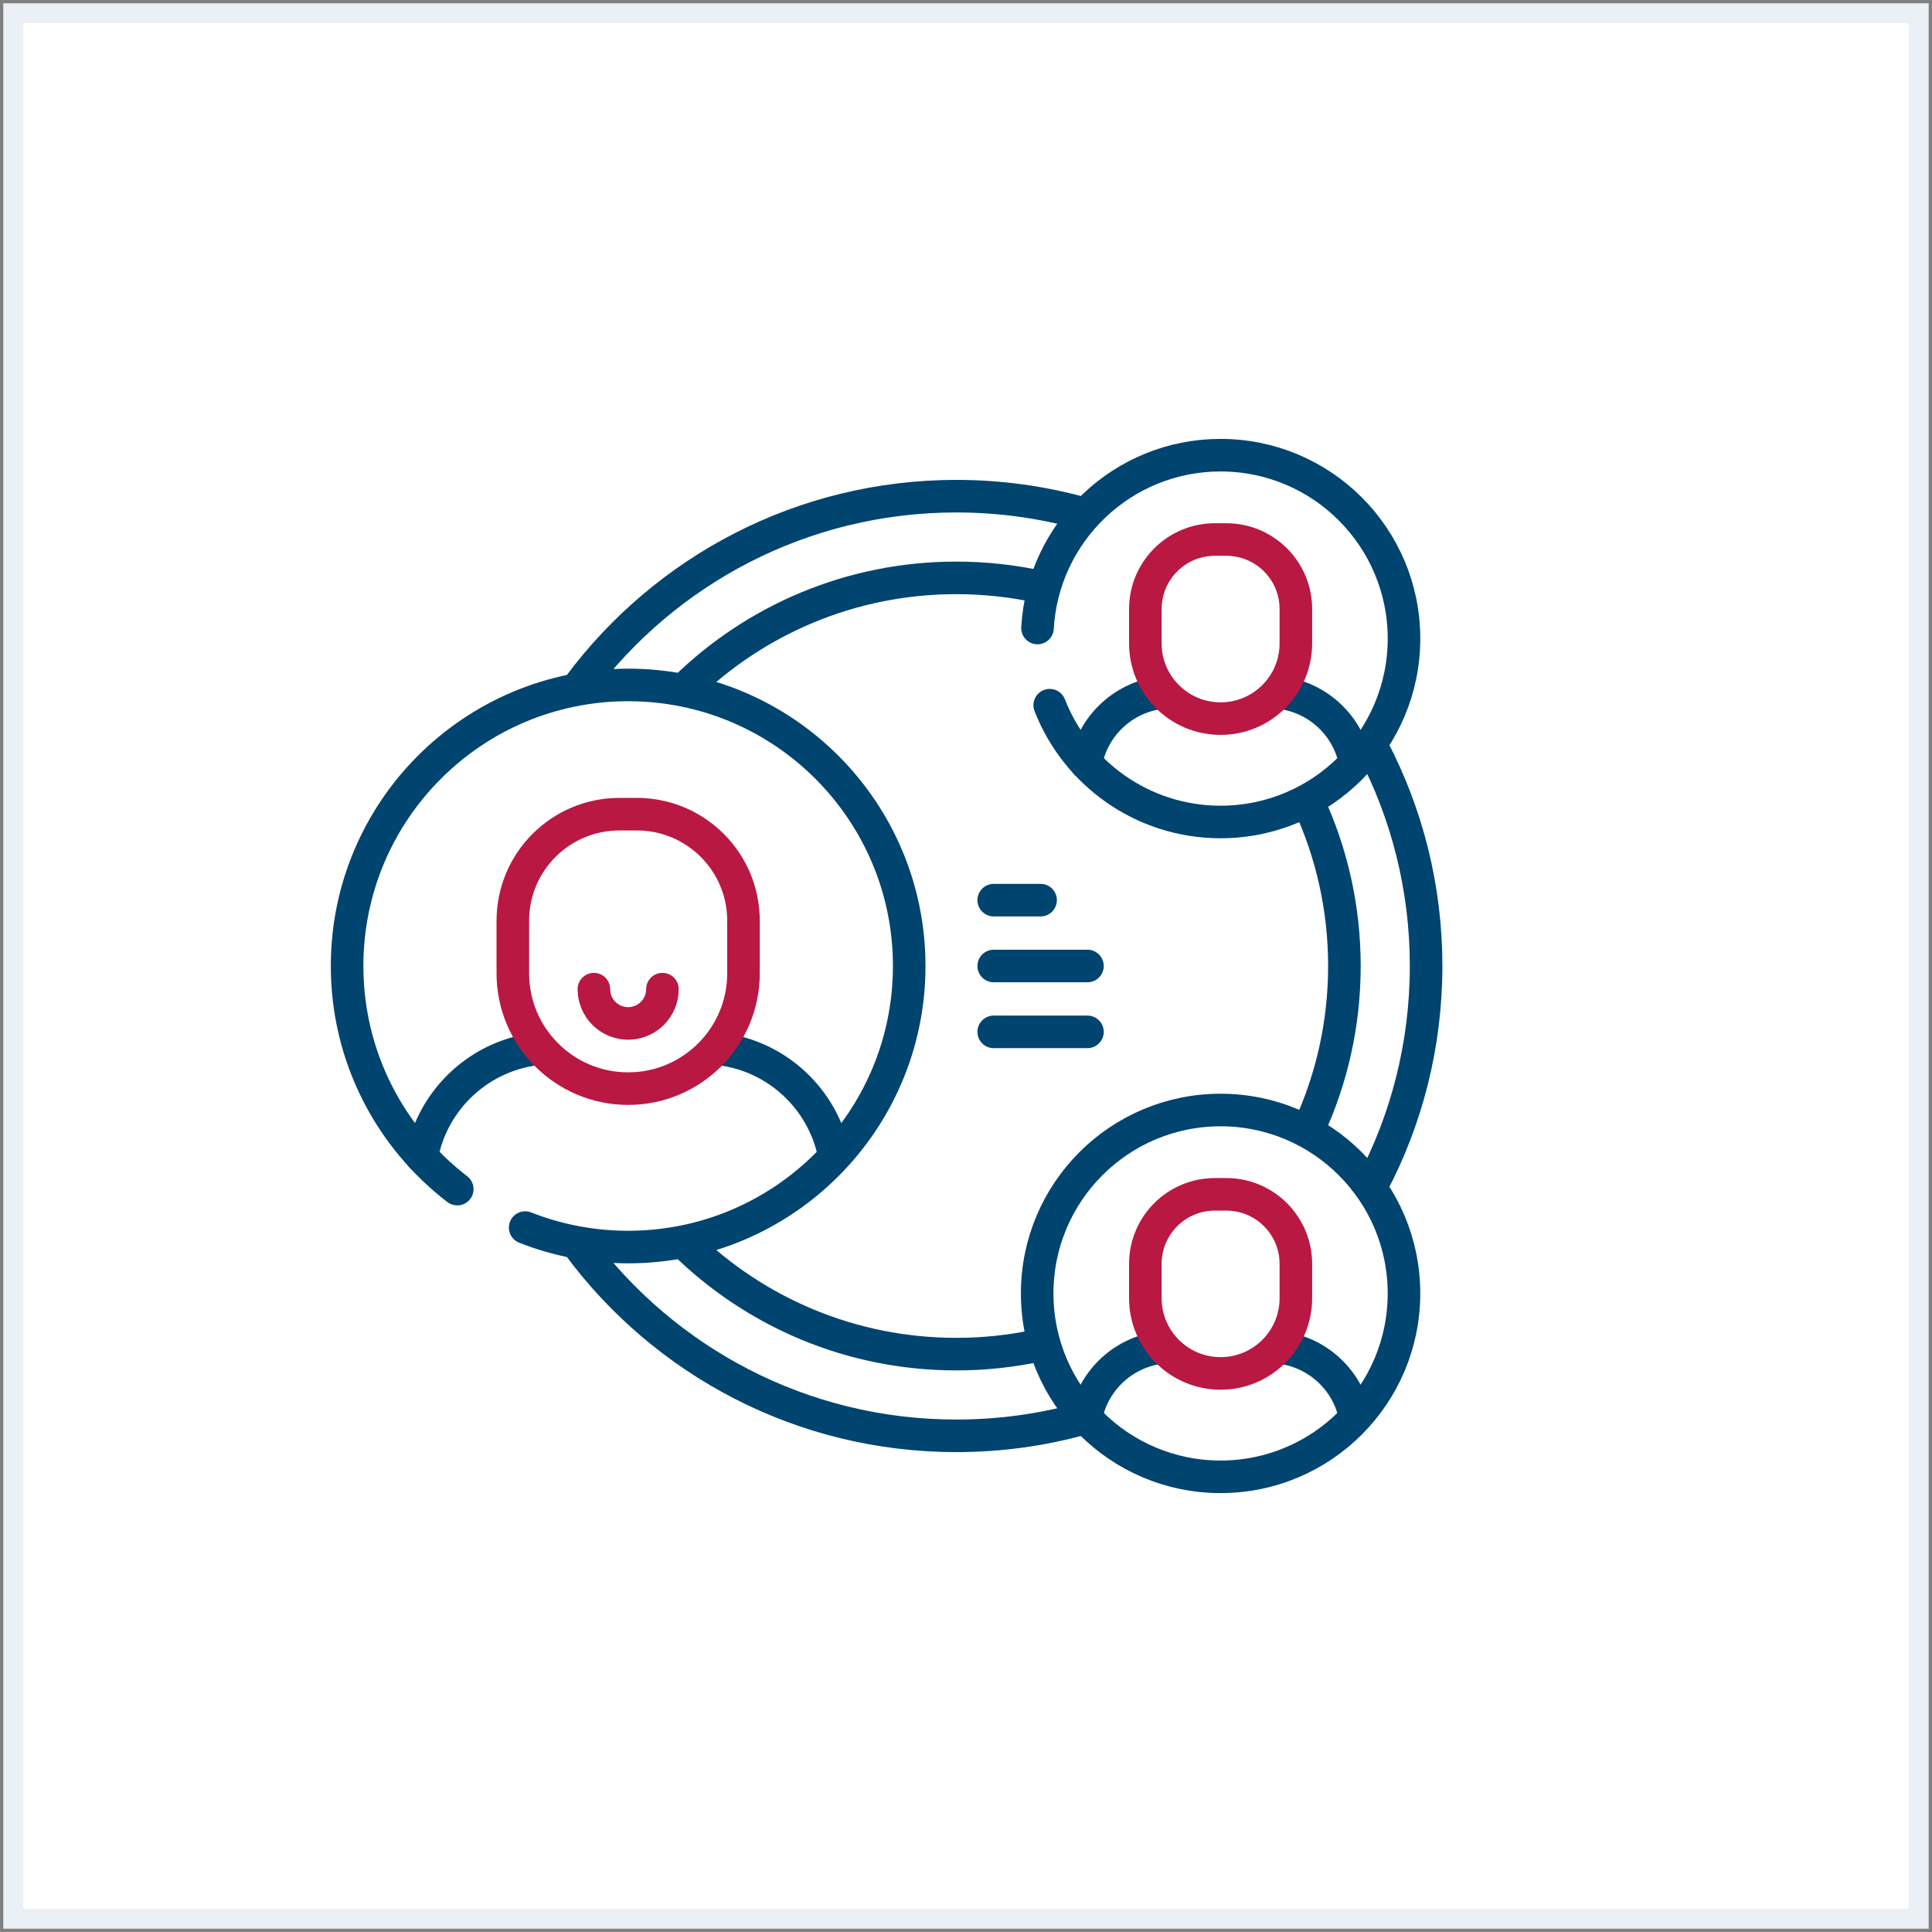 <svg width="146" height="146" viewBox="0 0 146 146" fill="none" xmlns="http://www.w3.org/2000/svg">
<rect x="0" y="0" width="146" height="146" fill="#808080" stroke="none"/>
<rect x="1" y="1" width="144" height="144" fill="white" stroke="#EBEFF6" stroke-width="1.5"/>
<path d="M78.668 101.63C76.566 102.097 74.419 102.332 72.266 102.33C64.297 102.33 57.071 99.153 51.785 93.995M98.88 60.656C100.623 64.408 101.596 68.59 101.596 73C101.596 77.375 100.638 81.526 98.921 85.255M51.764 52.026C57.052 46.856 64.287 43.67 72.266 43.67C74.463 43.67 76.603 43.911 78.661 44.369" stroke="#004470" stroke-width="2.461" stroke-miterlimit="10" stroke-linecap="round" stroke-linejoin="round"/>
<path d="M81.67 107.246C78.675 108.067 75.521 108.505 72.265 108.505C60.57 108.505 50.196 102.85 43.727 94.126M103.73 56.537C106.31 61.458 107.77 67.059 107.77 73C107.77 78.973 106.295 84.602 103.689 89.541M43.812 51.761C50.286 43.101 60.621 37.496 72.265 37.496C75.585 37.496 78.799 37.952 81.847 38.804M96.91 52.37C99.65 52.765 101.842 54.853 102.391 57.54M82.064 57.665C82.581 54.86 84.882 52.681 87.746 52.347" stroke="#004470" stroke-width="2.461" stroke-miterlimit="10" stroke-linecap="round" stroke-linejoin="round"/>
<path d="M92.24 54.305C89.099 54.305 86.553 51.758 86.553 48.617V46.027C86.553 43.124 88.906 40.771 91.809 40.771H92.672C95.575 40.771 97.928 43.124 97.928 46.027V48.617C97.928 51.758 95.382 54.305 92.24 54.305Z" stroke="#B91843" stroke-width="2.461" stroke-miterlimit="10" stroke-linecap="round" stroke-linejoin="round"/>
<path d="M79.326 53.291C81.341 58.456 86.361 62.117 92.239 62.117C99.894 62.117 106.099 55.912 106.099 48.258C106.099 40.603 99.894 34.398 92.239 34.398C84.853 34.398 78.818 40.176 78.404 47.459M96.93 101.858C99.66 102.26 101.843 104.344 102.391 107.024M82.063 107.149C82.556 104.48 84.664 102.377 87.336 101.893" stroke="#004470" stroke-width="2.461" stroke-miterlimit="10" stroke-linecap="round" stroke-linejoin="round"/>
<path d="M92.24 103.789C89.099 103.789 86.553 101.243 86.553 98.102V95.511C86.553 92.609 88.906 90.255 91.809 90.255H92.672C95.575 90.255 97.928 92.609 97.928 95.511V98.102C97.928 101.243 95.382 103.789 92.24 103.789Z" stroke="#B91843" stroke-width="2.461" stroke-miterlimit="10" stroke-linecap="round" stroke-linejoin="round"/>
<path d="M92.238 111.602C99.893 111.602 106.098 105.397 106.098 97.742C106.098 90.088 99.893 83.883 92.238 83.883C84.584 83.883 78.379 90.088 78.379 97.742C78.379 105.397 84.584 111.602 92.238 111.602Z" stroke="#004470" stroke-width="2.461" stroke-miterlimit="10" stroke-linecap="round" stroke-linejoin="round"/>
<path d="M54.479 79.282C58.746 79.832 62.174 83.059 63.026 87.224M31.875 87.415C32.683 83.032 36.335 79.646 40.846 79.24" stroke="#004470" stroke-width="2.461" stroke-miterlimit="10" stroke-linecap="round" stroke-linejoin="round"/>
<path d="M47.47 82.267C42.656 82.267 38.754 78.365 38.754 73.551V69.581C38.754 65.133 42.36 61.527 46.808 61.527H48.131C52.579 61.527 56.185 65.133 56.185 69.581V73.551C56.186 78.365 52.283 82.267 47.47 82.267Z" stroke="#B91843" stroke-width="2.461" stroke-miterlimit="10" stroke-linecap="round" stroke-linejoin="round"/>
<path d="M50.059 74.749C50.059 76.18 48.9 77.34 47.469 77.34C46.039 77.34 44.879 76.18 44.879 74.749" stroke="#B91843" stroke-width="2.461" stroke-miterlimit="10" stroke-linecap="round" stroke-linejoin="round"/>
<path d="M39.687 92.767C42.097 93.717 44.722 94.239 47.469 94.239C59.2 94.239 68.709 84.729 68.709 72.999C68.709 61.27 59.2 51.76 47.469 51.76C35.739 51.76 26.23 61.269 26.23 72.999C26.23 79.871 29.494 85.978 34.555 89.861M82.179 73H75.094M82.179 77.977H75.094M78.637 68.023H75.094" stroke="#004470" stroke-width="2.461" stroke-miterlimit="10" stroke-linecap="round" stroke-linejoin="round"/>
</svg>
